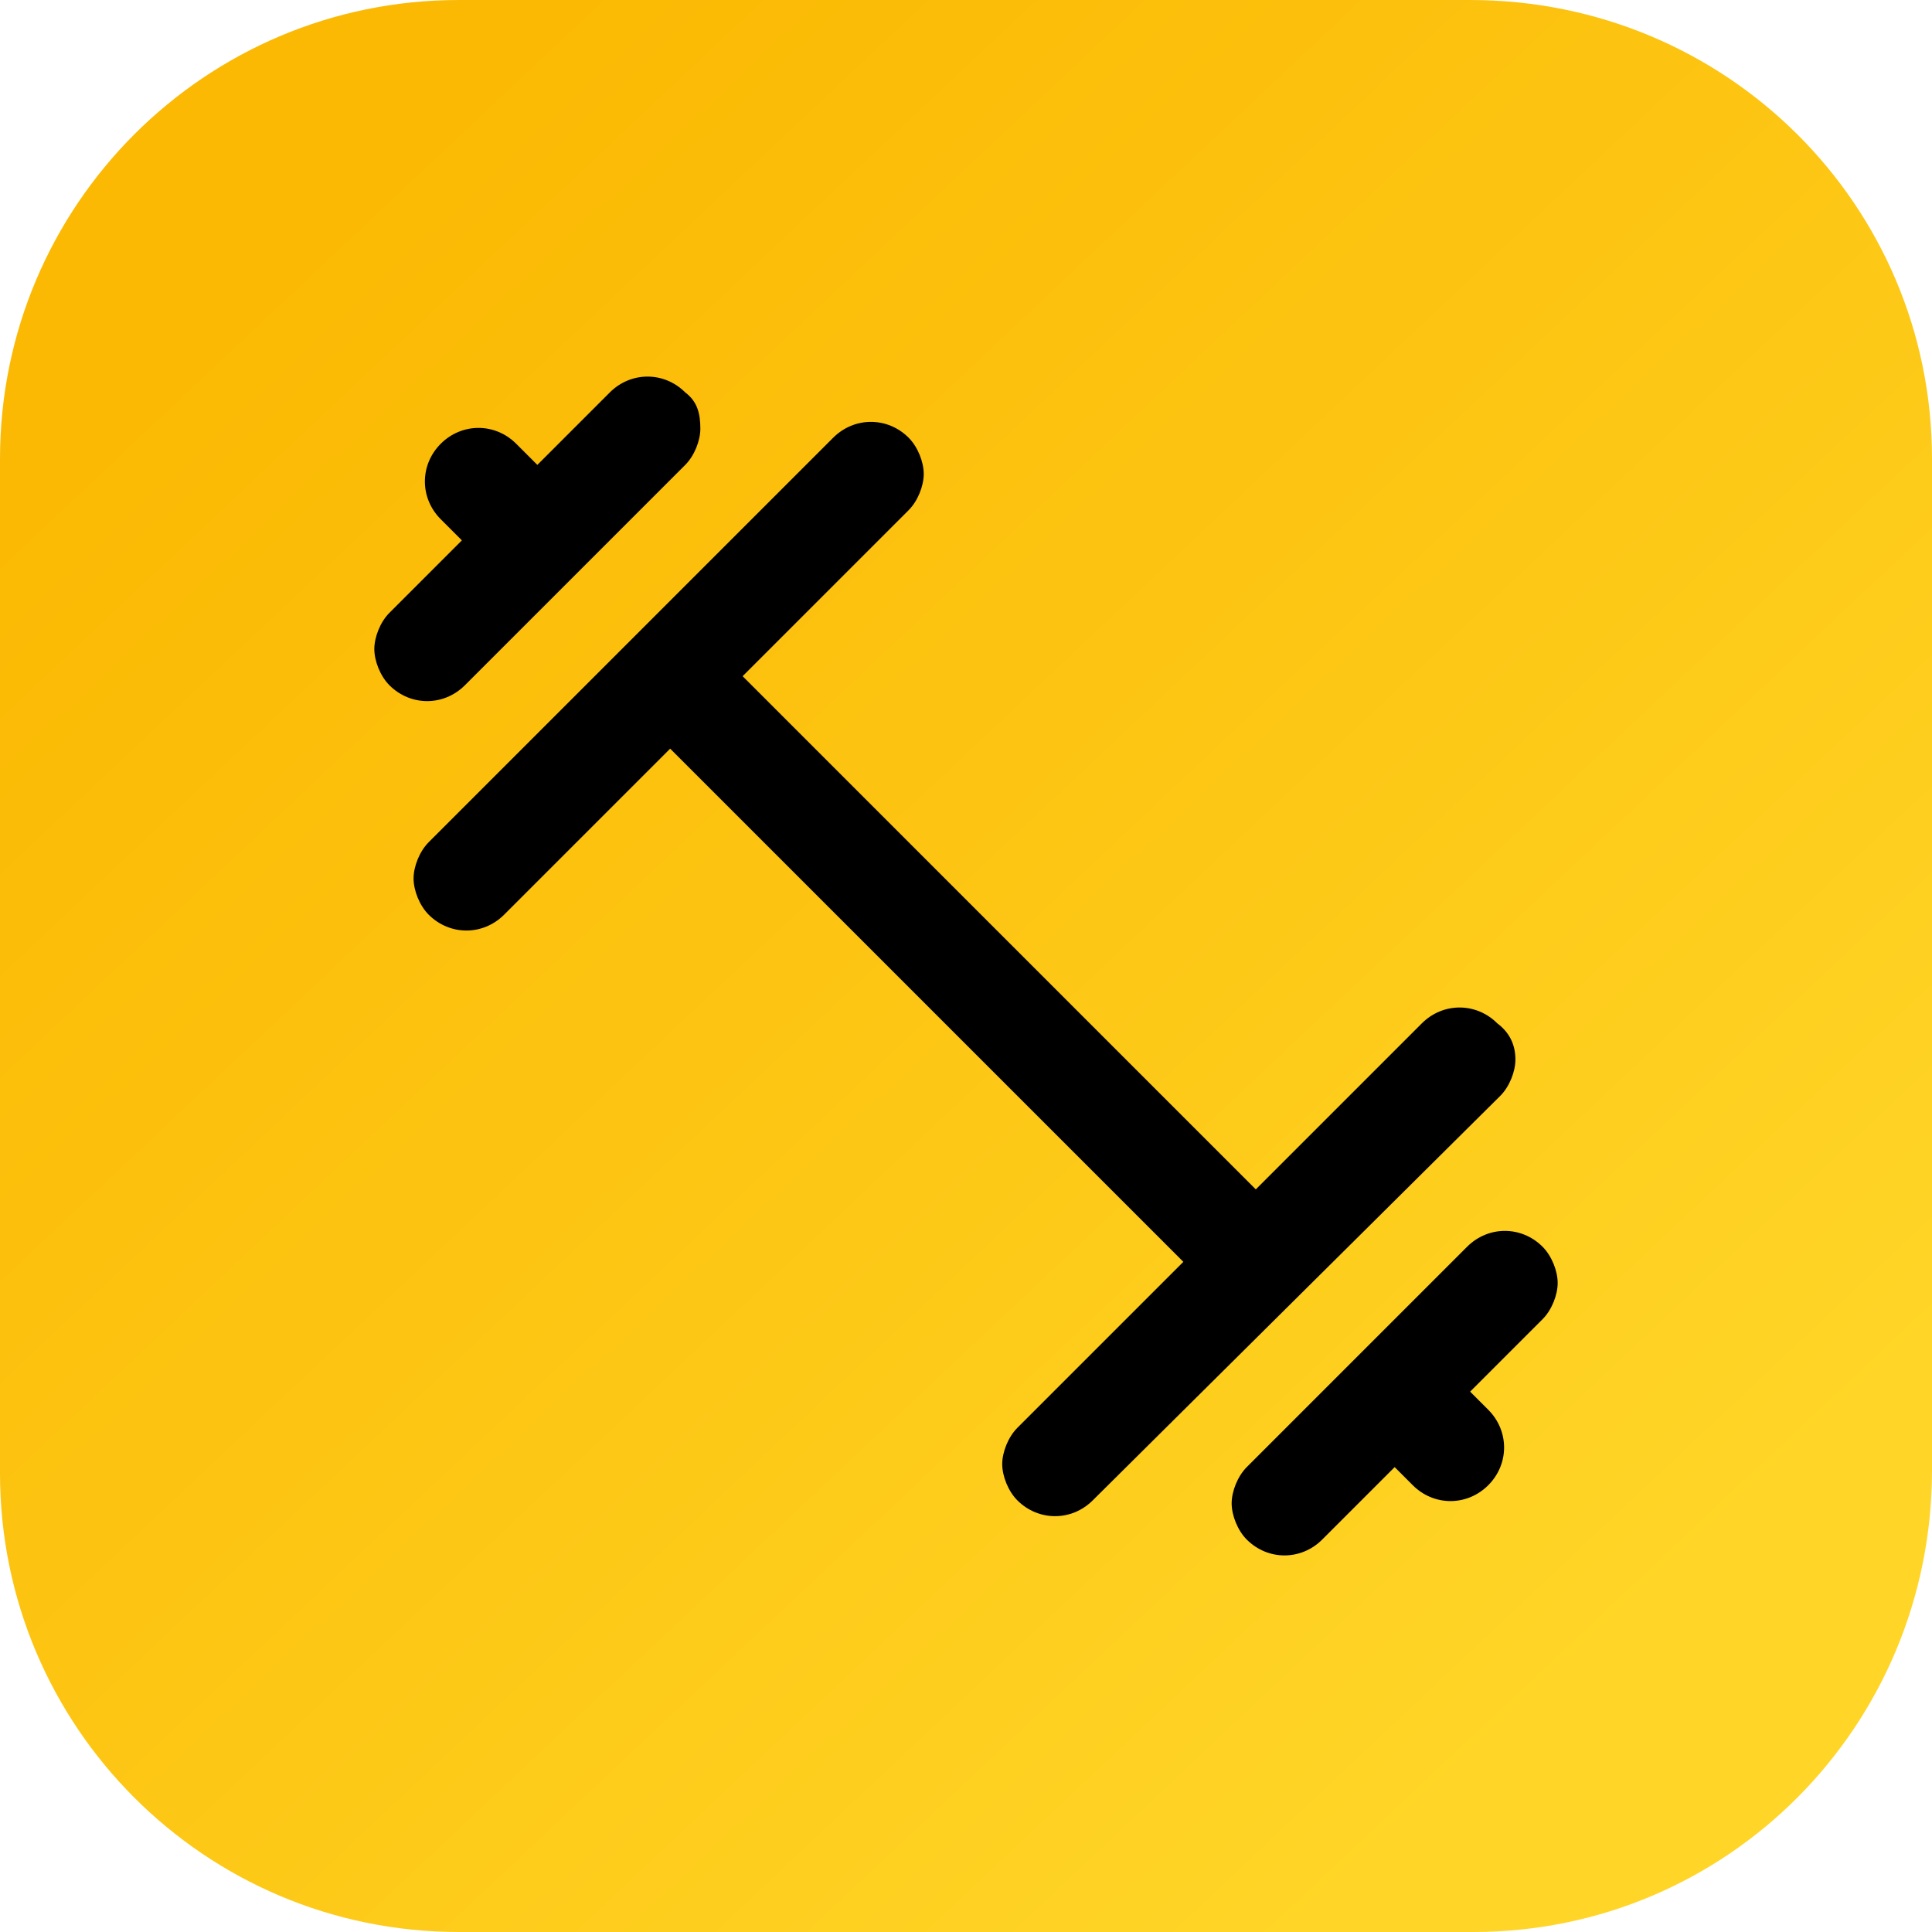 <svg version="1.1" id="Capa_1" xmlns="http://www.w3.org/2000/svg" xmlns:xlink="http://www.w3.org/1999/xlink" x="0px" y="0px" viewBox="0 0 64 64" style="enable-background:new 0 0 64 64;" xml:space="preserve">
<style type="text/css">
	.st0{fill:url(#SVGID_1_);}
</style>
<g>
	<linearGradient id="SVGID_1_" gradientUnits="userSpaceOnUse" x1="9.548" y1="8.157" x2="53.328" y2="54.649">
		<stop offset="0" style="stop-color:#FBB903"></stop>
		<stop offset="0.577" style="stop-color:#FDC816"></stop>
		<stop offset="1" style="stop-color:#FFD527"></stop>
	</linearGradient>
	<path class="st0" d="M48.8,64H15.2C6.8,64,0,57.2,0,48.8V15.2C0,6.8,6.8,0,15.2,0h33.5C57.2,0,64,6.8,64,15.2v33.5
		C64,57.2,57.2,64,48.8,64z"></path>
	<g>
		<path d="M50.2,35.1c0,0.4-0.2,0.9-0.5,1.2L36.2,49.7c-0.7,0.7-1.8,0.7-2.5,0c-0.3-0.3-0.5-0.8-0.5-1.2s0.2-0.9,0.5-1.2l5.5-5.5
			l-17-17l-5.5,5.5c-0.7,0.7-1.8,0.7-2.5,0c-0.3-0.3-0.5-0.8-0.5-1.2c0-0.4,0.2-0.9,0.5-1.2l13.4-13.4c0.7-0.7,1.8-0.7,2.5,0
			c0.3,0.3,0.5,0.8,0.5,1.2c0,0.4-0.2,0.9-0.5,1.2l-5.5,5.5l17,17l5.5-5.5c0.7-0.7,1.8-0.7,2.5,0C50,34.2,50.2,34.6,50.2,35.1z"></path>
		<path d="M51.1,43.7l-2.4,2.4l0.6,0.6c0.7,0.7,0.7,1.8,0,2.5s-1.8,0.7-2.5,0l-0.6-0.6L43.8,51c-0.7,0.7-1.8,0.7-2.5,0
			c-0.3-0.3-0.5-0.8-0.5-1.2s0.2-0.9,0.5-1.2l7.3-7.3c0.7-0.7,1.8-0.7,2.5,0c0.3,0.3,0.5,0.8,0.5,1.2S51.4,43.4,51.1,43.7z"></path>
		<path d="M23.2,14.2c0,0.4-0.2,0.9-0.5,1.2l-7.3,7.3c-0.7,0.7-1.8,0.7-2.5,0c-0.3-0.3-0.5-0.8-0.5-1.2c0-0.4,0.2-0.9,0.5-1.2
			l2.4-2.4l-0.7-0.7c-0.7-0.7-0.7-1.8,0-2.5s1.8-0.7,2.5,0l0.7,0.7l2.4-2.4c0.7-0.7,1.8-0.7,2.5,0C23.1,13.3,23.2,13.7,23.2,14.2z"></path>
	</g>
</g>
</svg>
